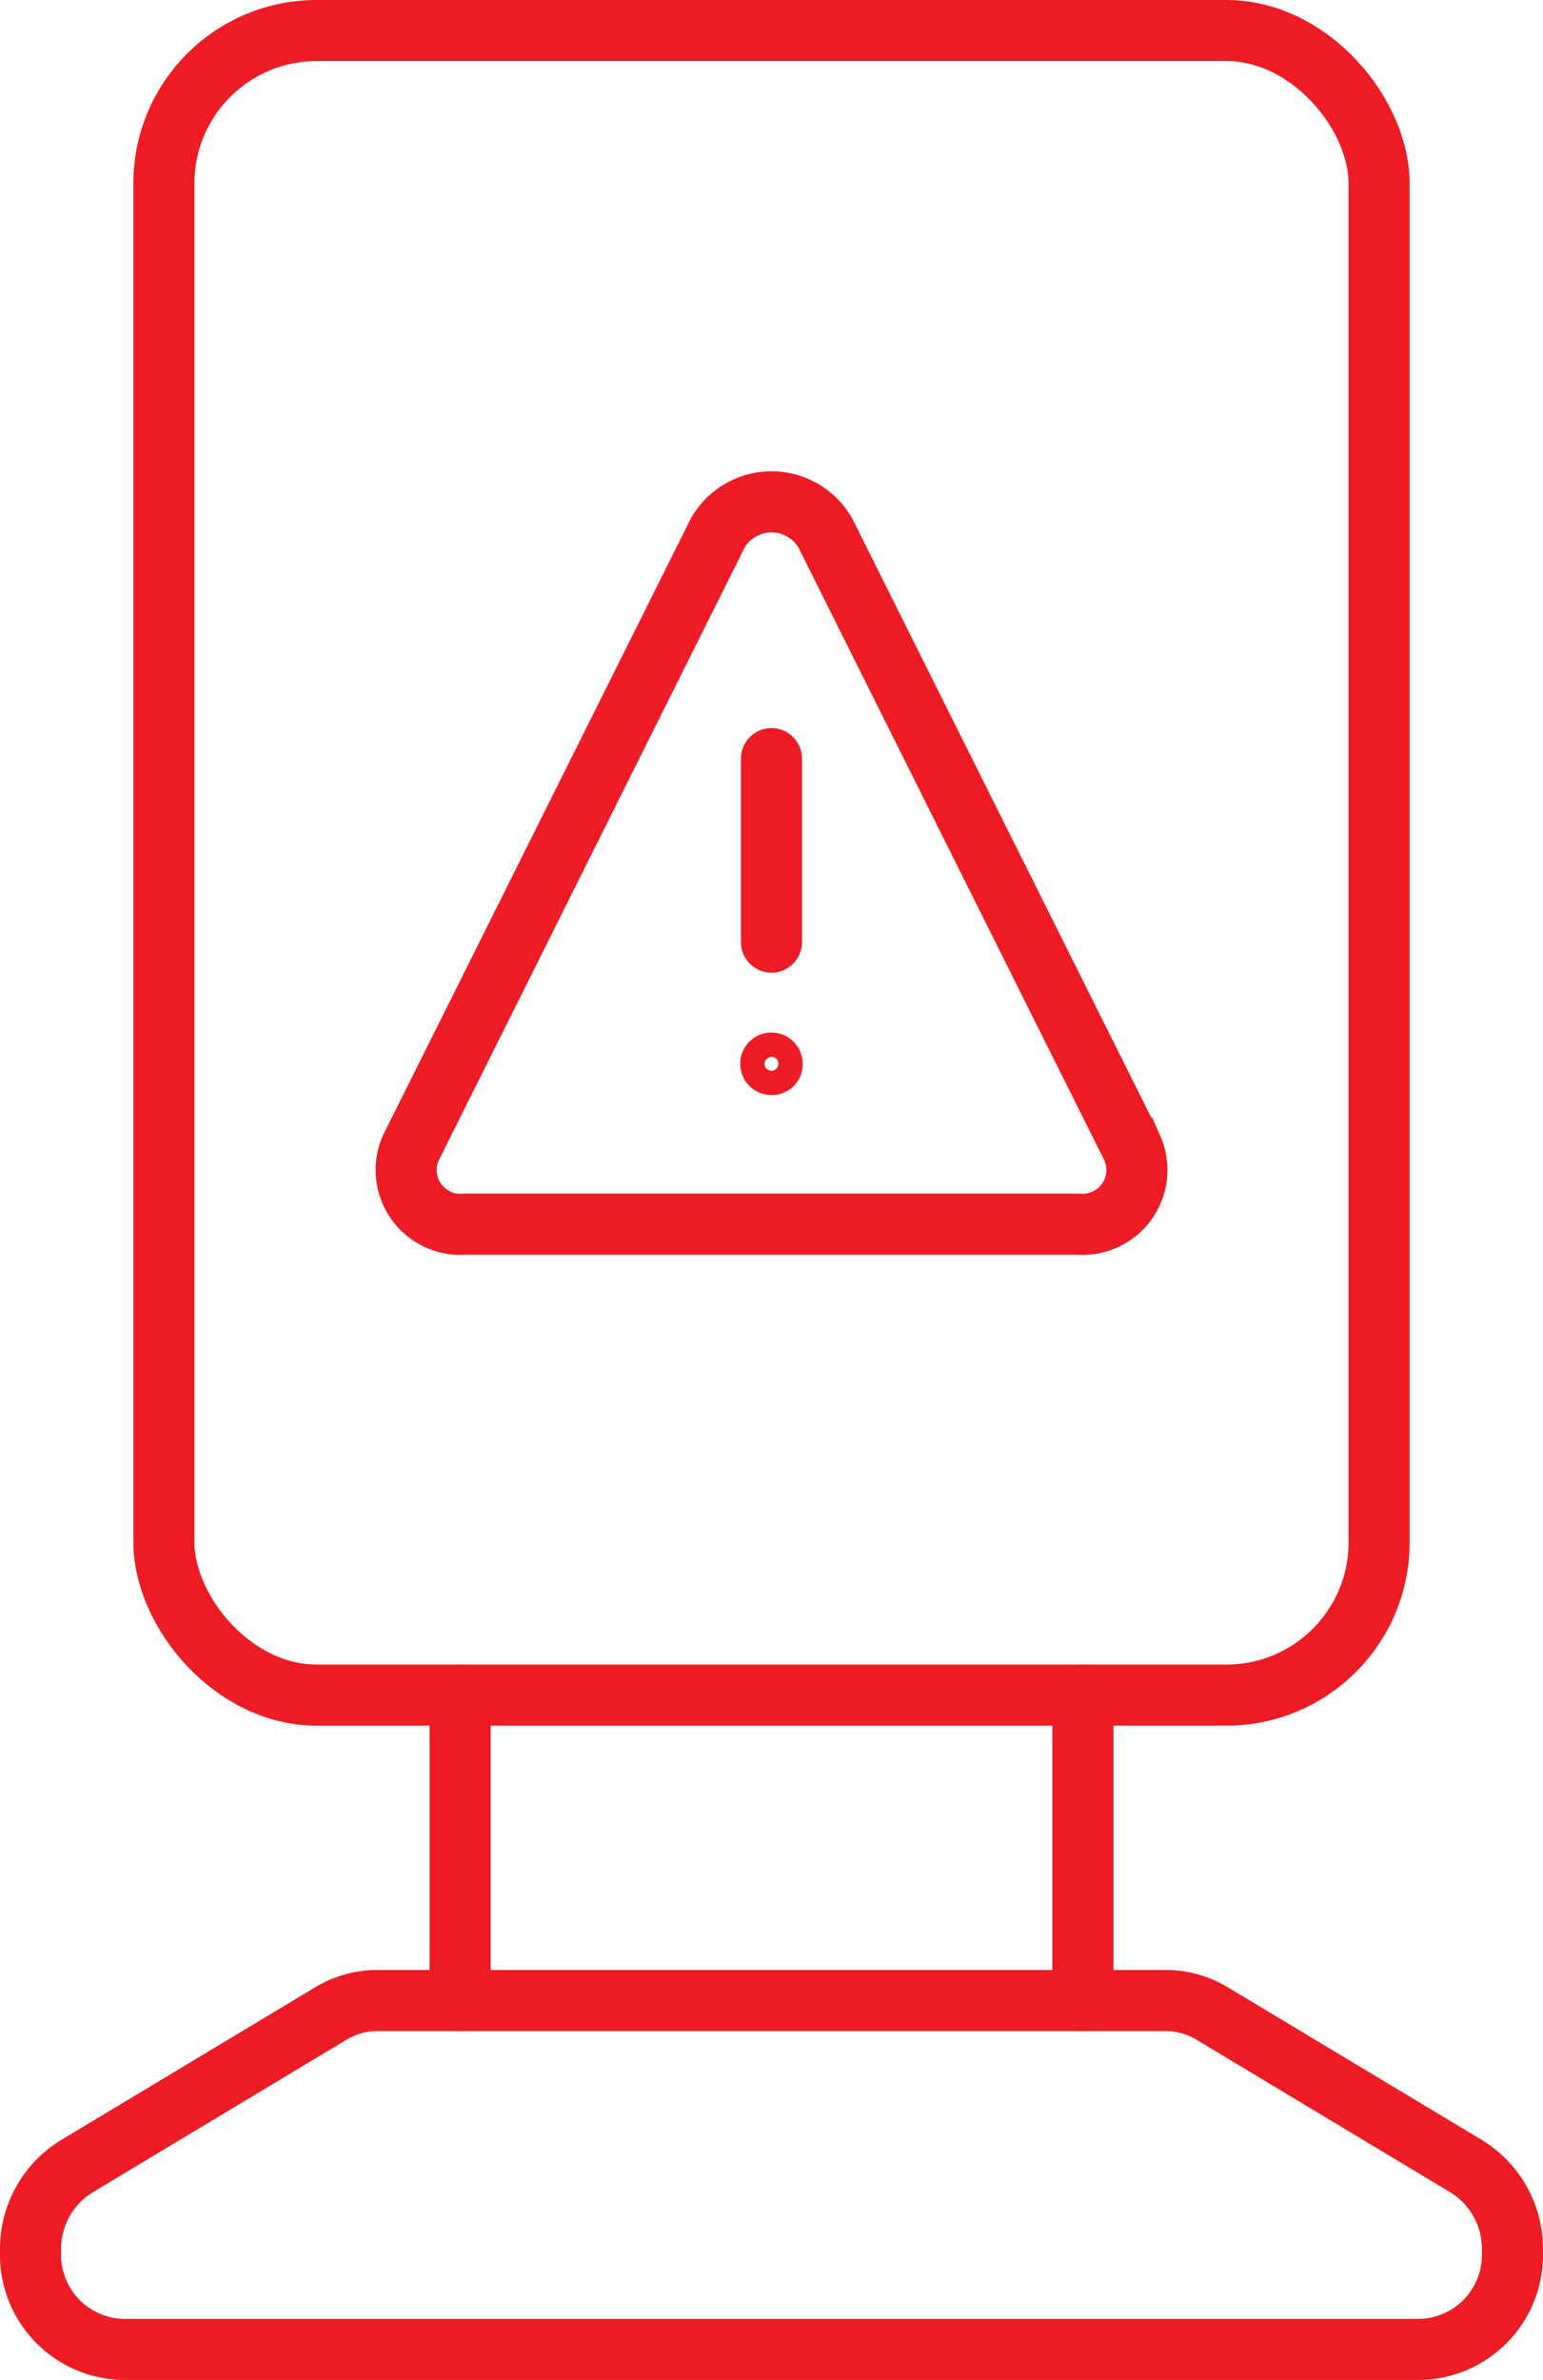 <svg xmlns="http://www.w3.org/2000/svg" width="20.211" height="31.167" viewBox="0 0 20.211 31.167">
    <g id="Group_861" fill="none" stroke="#ED1C24" stroke-width="0.8px" stroke-linecap="round" data-name="Group 861" transform="translate(-610.6 -352.6)">
        <rect id="Rectangle_40" width="15.917" height="21.797" data-name="Rectangle 40" rx="2" transform="translate(612.747 353)"/>
        <path id="Path_345" d="M809.845 774.139l-3.328 2a1.269 1.269 0 0 0-.606 1.09v.049a1.238 1.238 0 0 0 1.214 1.26h16.982a1.238 1.238 0 0 0 1.215-1.26v-.049a1.269 1.269 0 0 0-.606-1.09l-3.328-2a1.178 1.178 0 0 0-.609-.17h-10.325a1.18 1.18 0 0 0-.609.17z" data-name="Path 345" transform="translate(-194.911 -395.173)"/>
        <path id="Line_41" d="M0 0v3.999" data-name="Line 41" transform="translate(616.627 374.797)"/>
        <path id="Line_42" d="M0 0v3.999" data-name="Line 42" transform="translate(624.784 374.797)"/>
        <path id="Path_346" d="M825.422 703.458l4.016-8.044a.812.812 0 0 1 1.416 0l4.016 8.044a.712.712 0 0 1-.708 1h-8.03a.712.712 0 0 1-.71-1z" data-name="Path 346" transform="translate(-209.44 -335.828)"/>
        <path id="Line_43" d="M0 0v2.403" data-name="Line 43" transform="translate(620.705 362.534)"/>
        <path id="Path_347" d="M844.016 724.24a.159.159 0 1 0-.157.143.151.151 0 0 0 .157-.143z" stroke-width="0.5px" data-name="Path 347" transform="translate(-223.153 -357.694)"/>
    </g>
</svg>
